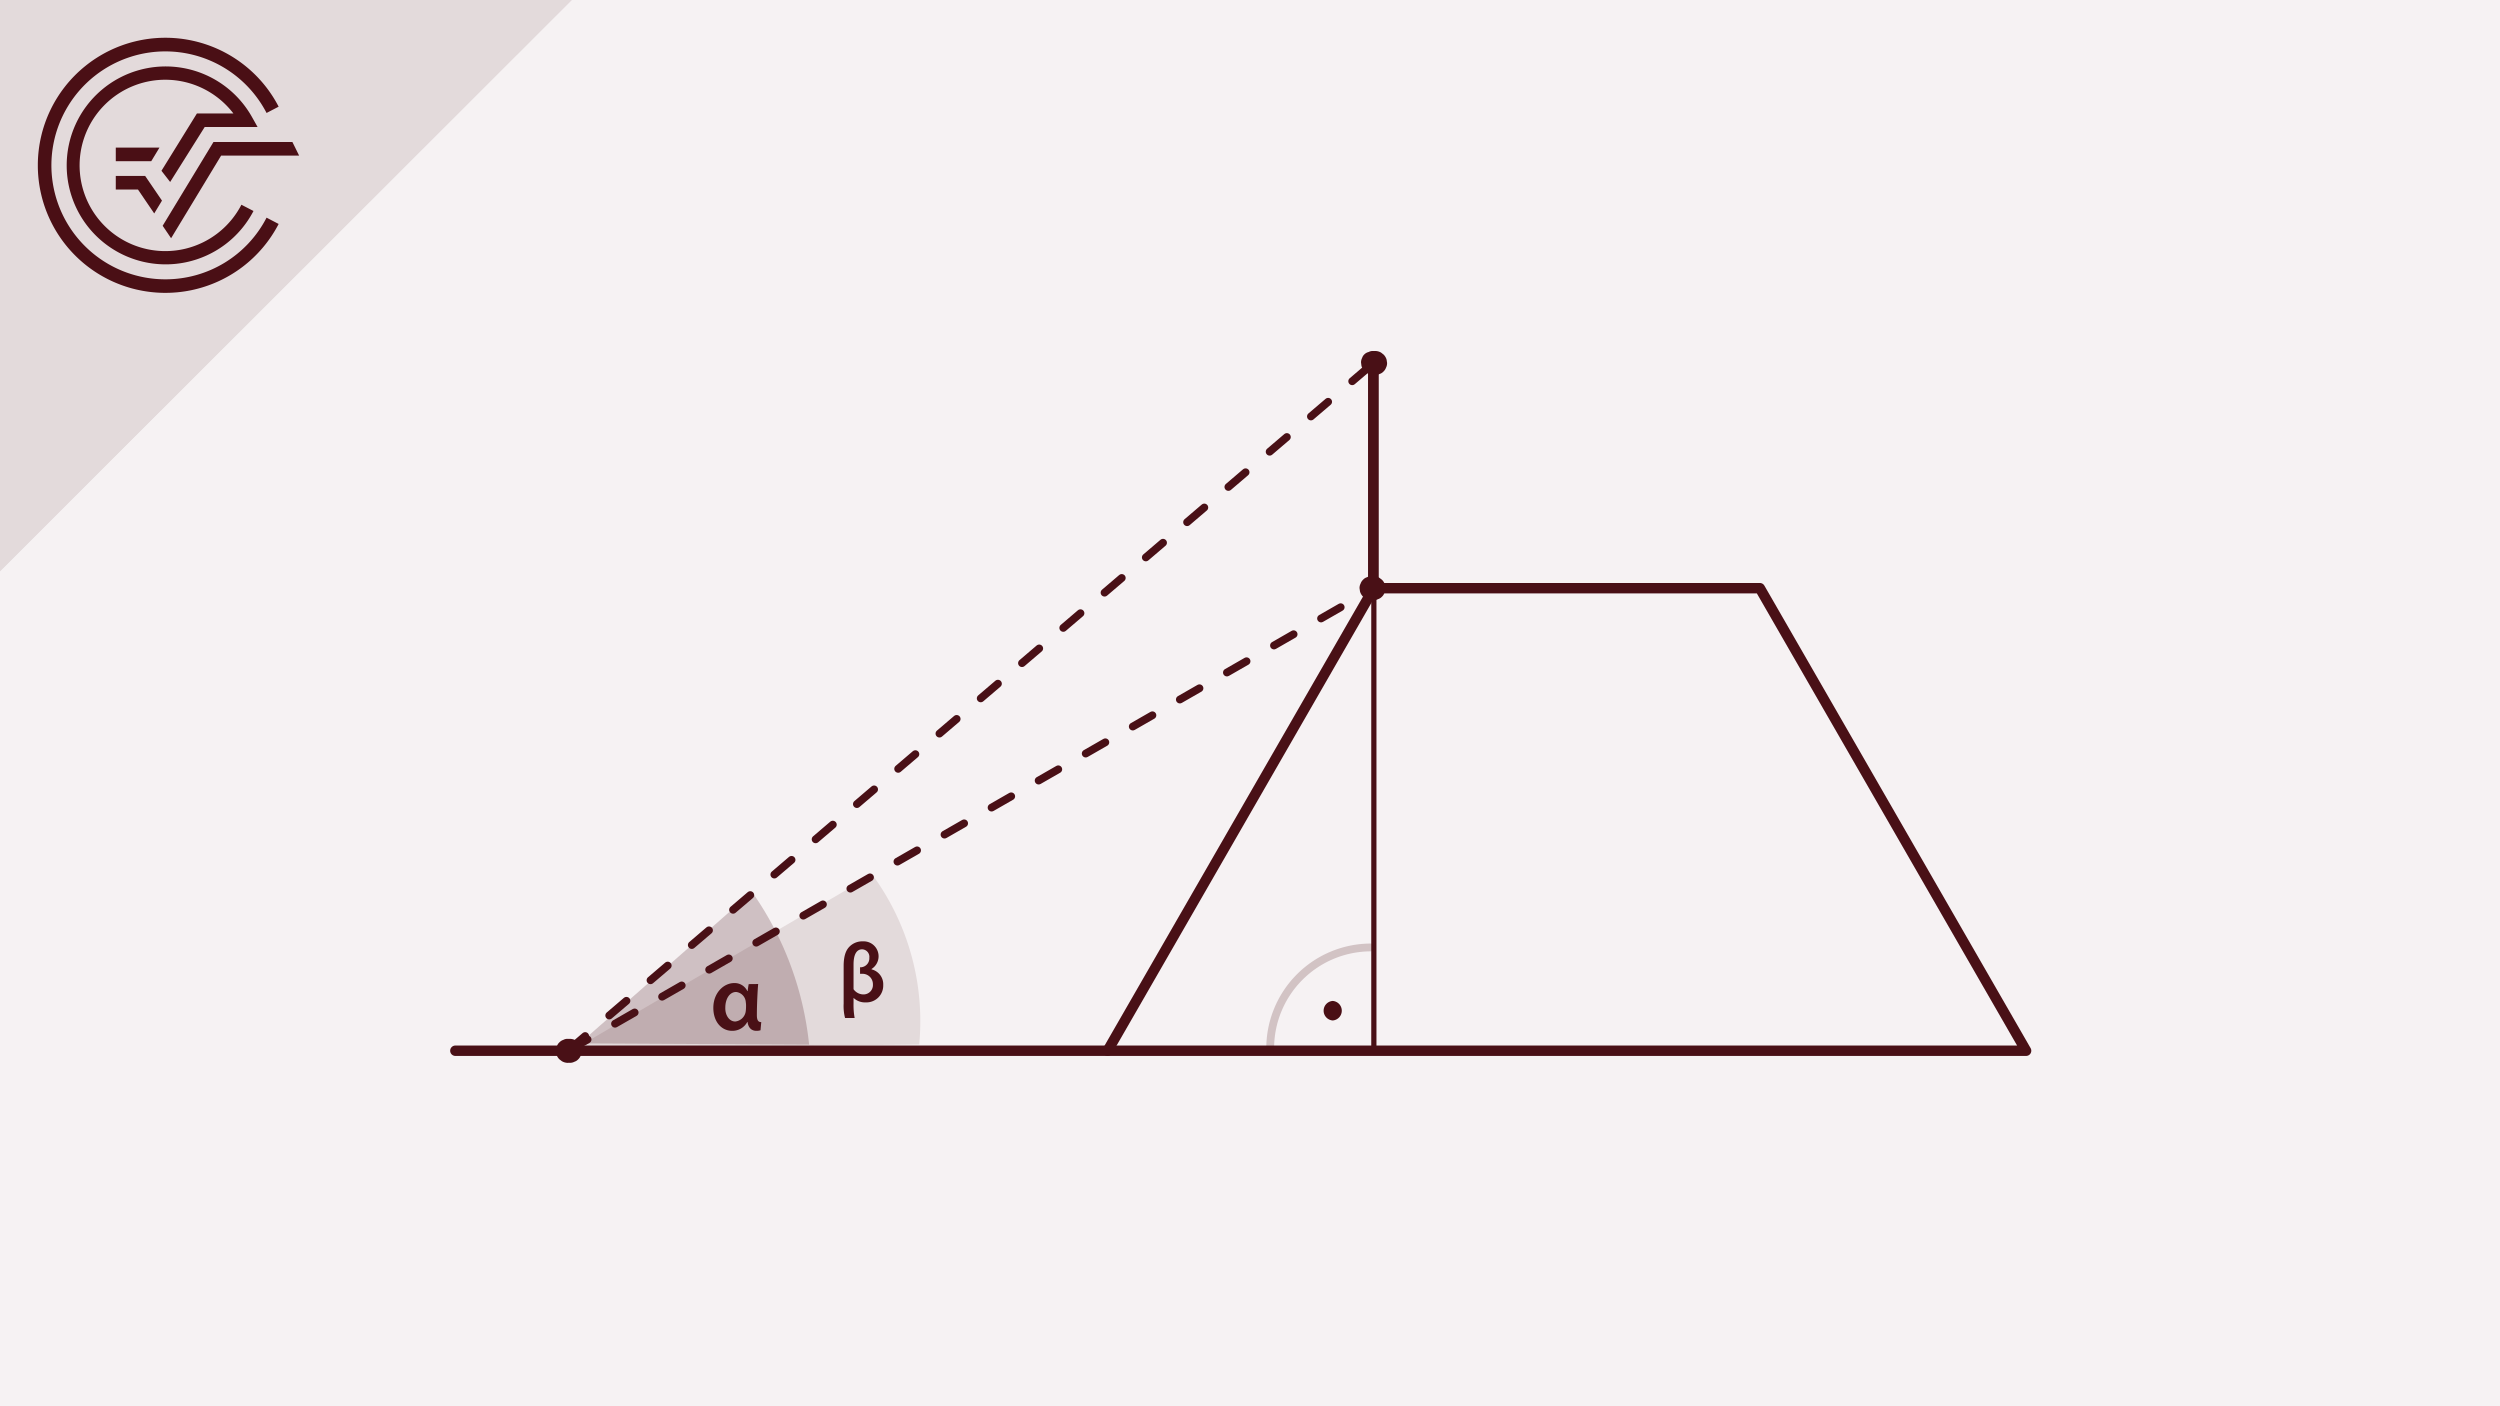 <svg xmlns="http://www.w3.org/2000/svg" viewBox="0 0 480 270"><defs><style>.cls-1{fill:#f6f2f3;}.cls-2{fill:#e3dadb;}.cls-3{fill:#4a0f15;}.cls-4{fill:#481117;opacity:0.22;}.cls-5{fill:#491016;}.cls-10,.cls-6,.cls-7,.cls-8,.cls-9{fill:none;stroke:#491016;}.cls-10,.cls-6,.cls-8{stroke-miterlimit:10;}.cls-6{stroke-width:2.06px;}.cls-10,.cls-7,.cls-8,.cls-9{stroke-linecap:round;}.cls-7,.cls-9{stroke-linejoin:round;}.cls-7{stroke-width:2px;}.cls-10,.cls-8{stroke-width:1.5px;}.cls-8{stroke-dasharray:4.34 6.08;}.cls-10{opacity:0.21;}</style></defs><title>Trigonometrie Crashkurs Thumbnails Element 16 A_056 Hochwasserschutz a</title><g id="Ebene_2" data-name="Ebene 2"><g id="Ebene_1-2" data-name="Ebene 1"><rect class="cls-1" width="480" height="270"/><polygon class="cls-2" points="109.77 0 0 0 0 109.67 109.77 0"/><path class="cls-3" d="M31.75,53.63A21.88,21.88,0,1,1,51.18,21.69l2.32-1.21A24.49,24.49,0,1,0,53.5,43l-2.32-1.21A21.82,21.82,0,0,1,31.75,53.63"/><polygon class="cls-3" points="31.23 43.35 32.85 45.74 42.46 29.87 57.43 29.87 56.14 27.26 40.99 27.26 31.23 43.35"/><polygon class="cls-3" points="22.23 36.39 26.49 36.39 29.61 40.98 31.1 38.52 27.87 33.78 22.23 33.78 22.23 36.39"/><path class="cls-3" d="M39.3,24.39H49.46l-1.09-1.94a19,19,0,1,0,.3,18.06l-2.32-1.2a16.45,16.45,0,1,1-1.54-17.53h-7L31,32.79l1.67,2.15Z"/><polygon class="cls-3" points="30.62 28.34 22.23 28.34 22.23 30.95 29.04 30.95 30.62 28.34"/><polygon class="cls-2" points="109.77 0 0 0 0 109.67 109.77 0"/><path class="cls-3" d="M31.75,53.63A21.88,21.88,0,1,1,51.18,21.69l2.32-1.21A24.49,24.49,0,1,0,53.5,43l-2.32-1.21A21.82,21.82,0,0,1,31.75,53.63"/><polygon class="cls-3" points="31.23 43.35 32.85 45.74 42.46 29.87 57.43 29.87 56.14 27.26 40.99 27.26 31.23 43.35"/><polygon class="cls-3" points="22.23 36.39 26.49 36.39 29.61 40.98 31.1 38.52 27.87 33.78 22.23 33.78 22.23 36.39"/><path class="cls-3" d="M39.3,24.39H49.46l-1.09-1.94a19,19,0,1,0,.3,18.06l-2.32-1.2a16.45,16.45,0,1,1-1.54-17.53h-7L31,32.79l1.67,2.15Z"/><polygon class="cls-3" points="30.62 28.34 22.23 28.34 22.23 30.95 29.04 30.95 30.62 28.34"/><path class="cls-2" d="M176.49,200.54a47.52,47.52,0,0,0-9-32.59l-57.06,33.37Z"/><path class="cls-4" d="M155.35,200.57a62,62,0,0,0-10.95-29.3l-33.09,29.06Z"/><path class="cls-5" d="M145.57,188.93c-.11,1.19-.25,3.89-.25,6,0,1,.3,1.33.84,1.31l-.14,1.57a2.49,2.49,0,0,1-.78.11c-.9,0-1.55-.52-1.71-1.71h-.05a3.24,3.24,0,0,1-2.9,1.71c-2.05,0-3.62-1.73-3.62-4.41,0-2.9,2-4.76,4-4.76a2.68,2.68,0,0,1,2.52,1.53h.07c.06-.54.13-.95.2-1.33Zm-4.4,7.2a2.27,2.27,0,0,0,2-1.89,6.54,6.54,0,0,0,.07-1,4.2,4.2,0,0,0-.05-.83,2.09,2.09,0,0,0-1.86-1.95c-1.24,0-2.07,1.32-2.07,3C139.21,194.89,140,196.13,141.17,196.13Z"/><path class="cls-5" d="M163.88,191.61v1a14.12,14.12,0,0,0,.21,2.84h-1.84a9.13,9.13,0,0,1-.27-2.74v-7.19c0-2.27.57-3.26,1.23-3.87a3.44,3.44,0,0,1,2.47-.91,2.87,2.87,0,0,1,1.66,5.3v.08a2.94,2.94,0,0,1,2.24,3,3.23,3.23,0,0,1-3.36,3.34,3.17,3.17,0,0,1-2.3-.83Zm0-1.68a2.33,2.33,0,0,0,1.88,1,1.8,1.8,0,0,0,1.84-1.91,2,2,0,0,0-2.08-2.05h-.39v-1.26a.8.8,0,0,0,.27,0,1.72,1.72,0,0,0,1.51-1.81,1.44,1.44,0,0,0-1.38-1.63c-1,0-1.65.87-1.65,2.92Z"/><line class="cls-6" x1="263.69" y1="112.76" x2="263.69" y2="69.49"/><polyline class="cls-7" points="263.78 112.93 337.89 112.93 389.01 201.74 87.43 201.74"/><line class="cls-7" x1="263.78" y1="112.93" x2="212.66" y2="201.74"/><line class="cls-8" x1="109.05" y1="201.74" x2="263.78" y2="112.93"/><line class="cls-8" x1="109.05" y1="201.74" x2="263.78" y2="69.65"/><line class="cls-9" x1="263.78" y1="69.65" x2="263.78" y2="201.74"/><path class="cls-5" d="M109.05,204.06h.34a1.79,1.79,0,0,0,.89-.2,1.76,1.76,0,0,0,.75-.48,1.86,1.86,0,0,0,.48-.75,1.79,1.79,0,0,0,.2-.89l-.09-.61a2.36,2.36,0,0,0-.59-1l-.47-.36a2.28,2.28,0,0,0-1.17-.31h-.34a1.66,1.66,0,0,0-.9.2,1.77,1.77,0,0,0-.74.47,1.67,1.67,0,0,0-.48.75,1.82,1.82,0,0,0-.2.89l.08.62a2.31,2.31,0,0,0,.6,1l.47.36a2.29,2.29,0,0,0,1.17.32Z"/><path class="cls-5" d="M263.35,115.24h.34a1.6,1.6,0,0,0,.89-.2,1.74,1.74,0,0,0,.75-.47,1.67,1.67,0,0,0,.48-.75,1.82,1.82,0,0,0,.2-.89l-.08-.62a2.31,2.31,0,0,0-.6-1l-.47-.36a2.29,2.29,0,0,0-1.17-.32h-.34a1.79,1.79,0,0,0-.89.2,1.67,1.67,0,0,0-.75.48,1.86,1.86,0,0,0-.48.75,1.79,1.79,0,0,0-.2.89l.09.61a2.27,2.27,0,0,0,.59,1l.47.36a2.28,2.28,0,0,0,1.17.31Z"/><path class="cls-5" d="M263.61,72H264a1.79,1.79,0,0,0,.89-.2,1.67,1.67,0,0,0,.75-.48,1.89,1.89,0,0,0,.48-.74,1.86,1.86,0,0,0,.2-.9l-.09-.61a2.23,2.23,0,0,0-.59-1l-.47-.37a2.28,2.28,0,0,0-1.17-.31h-.34a1.69,1.69,0,0,0-.89.2A1.67,1.67,0,0,0,262,68a1.64,1.64,0,0,0-.48.74,1.82,1.82,0,0,0-.2.89l.08.62a2.31,2.31,0,0,0,.6,1l.47.36a2.29,2.29,0,0,0,1.17.32Z"/><path class="cls-10" d="M243.88,201.42a19.37,19.37,0,0,1,19.25-19.51"/><path class="cls-3" d="M255.88,195.93a1.88,1.88,0,0,0,0-3.75,1.88,1.88,0,0,0,0,3.75Z"/></g></g></svg>